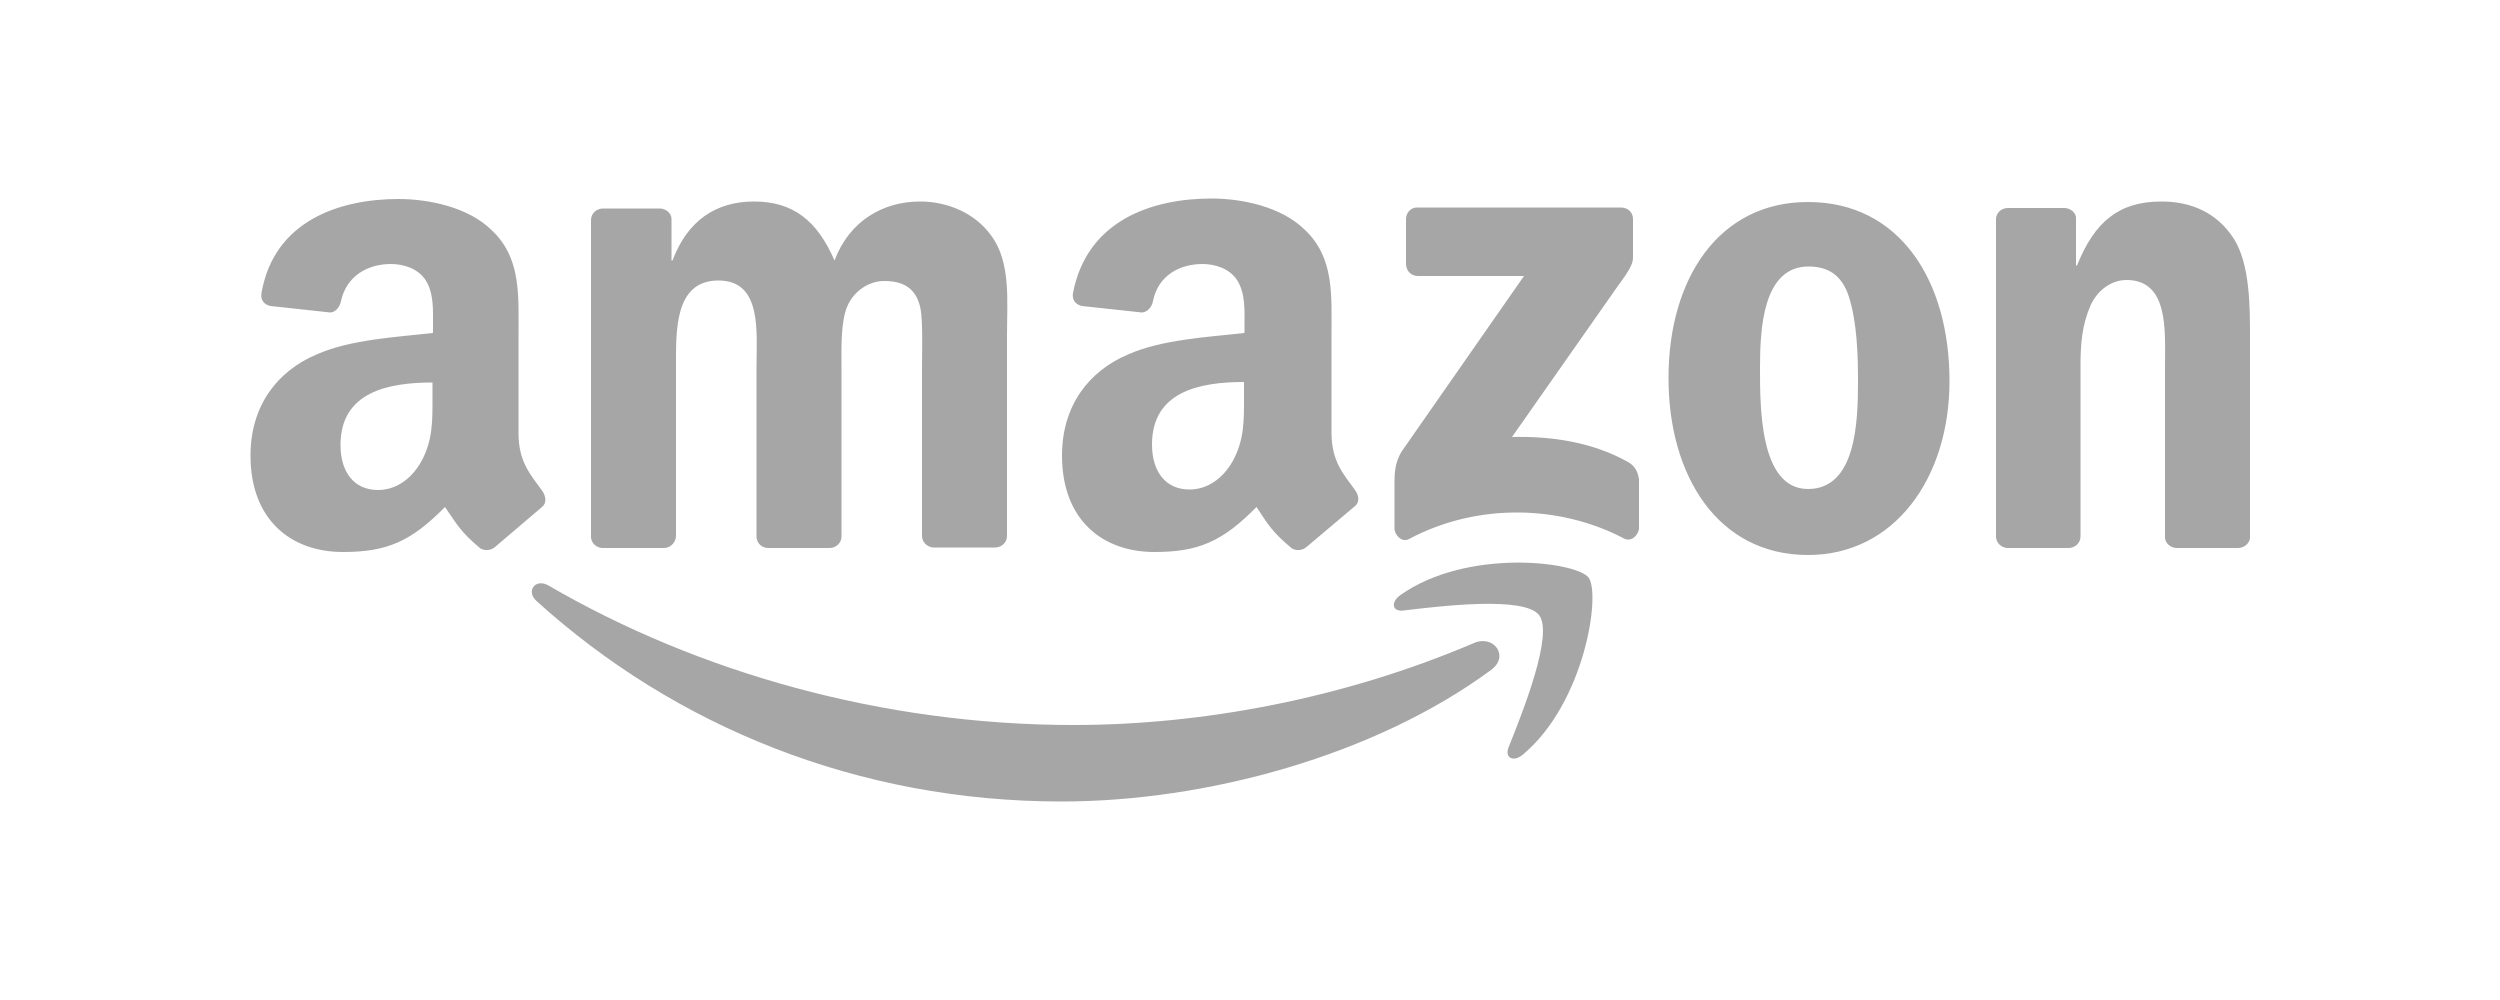 <svg xmlns="http://www.w3.org/2000/svg" xml:space="preserve" id="Layer_1" x="0" y="0" style="enable-background:new 0 0 500 200" version="1.1" viewBox="0 0 500 200"><style type="text/css">.st0{fill-rule:evenodd;clip-rule:evenodd;fill:#a6a6a6}</style><g><path d="M298.2 134c-23.2 17.1-56.9 26.3-85.9 26.3-40.7 0-77.3-15-105-40.1-2.2-2-.2-4.6 2.4-3.1 29.9 17.4 66.9 27.9 105 27.9 25.8 0 54.1-5.3 80.1-16.4 3.9-1.7 7.2 2.6 3.4 5.4m9.6-11c-3-3.8-19.6-1.8-27.1-.9-2.3.3-2.6-1.7-.6-3.1 13.3-9.4 35.1-6.7 37.6-3.5s-.7 25-13.1 35.4c-1.9 1.6-3.7.7-2.9-1.4 2.8-7 9.1-22.7 6.1-26.5M281.2 52.9v-9.1c0-1.2.9-2.3 2.2-2.3H324.2c1.3 0 2.4.9 2.4 2.3v7.8c0 1.3-1.1 3-3.1 5.7l-21.1 30.1c7.8-.2 16.1 1 23.2 5 1.6.9 2 2.2 2.2 3.5v9.7c0 1.3-1.5 2.9-3 2.1-12.5-6.6-29.1-7.3-43 .1-1.4.8-2.9-.8-2.9-2.1v-9.2c0-1.5 0-4 1.5-6.3l24.4-35h-21.2c-1.3 0-2.3-.9-2.4-2.3m-148.4 56.7h-12.4c-1.2-.1-2.1-1-2.2-2.1V44c0-1.3 1.1-2.3 2.4-2.3h11.5c1.2.1 2.2 1 2.2 2.1v8.3h.2c3-8 8.7-11.8 16.3-11.8 7.7 0 12.6 3.7 16.1 11.8 3-8 9.8-11.8 17.1-11.8 5.2 0 10.9 2.1 14.3 6.9 3.9 5.3 3.1 13.1 3.1 19.9v40.1c0 1.3-1.1 2.3-2.4 2.3h-12.4c-1.2-.1-2.2-1.1-2.2-2.3V73.6c0-2.7.2-9.4-.3-11.9-.9-4.3-3.7-5.5-7.3-5.5-3 0-6.1 2-7.4 5.2-1.3 3.2-1.1 8.6-1.1 12.2v33.7c0 1.3-1.1 2.3-2.4 2.3h-12.4c-1.3-.1-2.2-1.1-2.2-2.3V73.6c0-7.1 1.2-17.5-7.6-17.5-8.9 0-8.5 10.2-8.5 17.5v33.7c-.1 1.3-1.2 2.3-2.4 2.3m228.8-69.2c18.4 0 28.3 15.8 28.3 35.8 0 19.4-11 34.8-28.3 34.8-18 0-27.9-15.8-27.9-35.4 0-19.8 10-35.2 27.9-35.2m.1 12.9c-9.1 0-9.7 12.4-9.7 20.2s-.1 24.3 9.6 24.3c9.6 0 10-13.4 10-21.5 0-5.4-.2-11.8-1.8-16.9-1.4-4.4-4.2-6.1-8.1-6.1m52 56.3h-12.3c-1.2-.1-2.2-1.1-2.2-2.3V43.7c.1-1.2 1.1-2.1 2.4-2.1H413c1.1.1 2 .8 2.2 1.8v9.7h.2c3.5-8.7 8.3-12.8 16.9-12.8 5.6 0 11 2 14.5 7.5 3.2 5.1 3.2 13.6 3.2 19.8v40c-.1 1.1-1.2 2-2.4 2h-12.4c-1.1-.1-2.1-.9-2.2-2V73.1c0-6.9.8-17.1-7.7-17.1-3 0-5.8 2-7.2 5.1-1.7 3.9-2 7.7-2 12v34.2c0 1.3-1.1 2.3-2.4 2.3M248.8 79.2c0 4.8.1 8.8-2.3 13.1-2 3.5-5.1 5.6-8.6 5.6-4.8 0-7.5-3.6-7.5-9 0-10.6 9.5-12.5 18.4-12.5v2.8m12.5 30.2c-.8.7-2 .8-2.9.3-4.1-3.4-4.9-5-7.1-8.3-6.8 6.9-11.6 9-20.4 9-10.4 0-18.5-6.4-18.5-19.3 0-10 5.4-16.9 13.2-20.2 6.7-3 16.1-3.5 23.3-4.3V65c0-2.9.2-6.4-1.5-9-1.5-2.3-4.4-3.2-6.9-3.2-4.7 0-8.9 2.4-9.9 7.4-.2 1.1-1 2.2-2.2 2.3l-12-1.3c-1-.2-2.1-1-1.8-2.6 2.8-14.6 15.9-18.9 27.7-18.9 6 0 13.9 1.6 18.6 6.2 6 5.6 5.4 13.1 5.4 21.3v19.3c0 5.8 2.4 8.3 4.7 11.5.8 1.1 1 2.5-.1 3.3l-9.6 8.1M86.5 79.3c0 4.8.1 8.8-2.3 13.1-2 3.5-5.1 5.6-8.6 5.6-4.8 0-7.5-3.6-7.5-9 0-10.6 9.5-12.5 18.4-12.5v2.8M99 109.4c-.8.7-2 .8-2.9.3-4.1-3.4-4.8-5-7.1-8.3-6.8 6.9-11.6 9-20.4 9-10.4 0-18.5-6.4-18.5-19.3 0-10 5.4-16.9 13.2-20.2 6.7-3 16.1-3.5 23.3-4.3V65c0-2.9.2-6.4-1.5-9-1.5-2.3-4.4-3.2-6.9-3.2-4.7 0-8.9 2.4-10 7.4-.2 1.1-1 2.2-2.1 2.3l-12-1.3c-1-.2-2.1-1-1.8-2.6C54.8 44.1 68 39.8 79.7 39.8c6 0 13.9 1.6 18.6 6.2 6 5.6 5.4 13.1 5.4 21.3v19.3c0 5.8 2.4 8.3 4.7 11.5.8 1.1 1 2.5 0 3.3l-9.4 8" class="st0"/></g></svg>